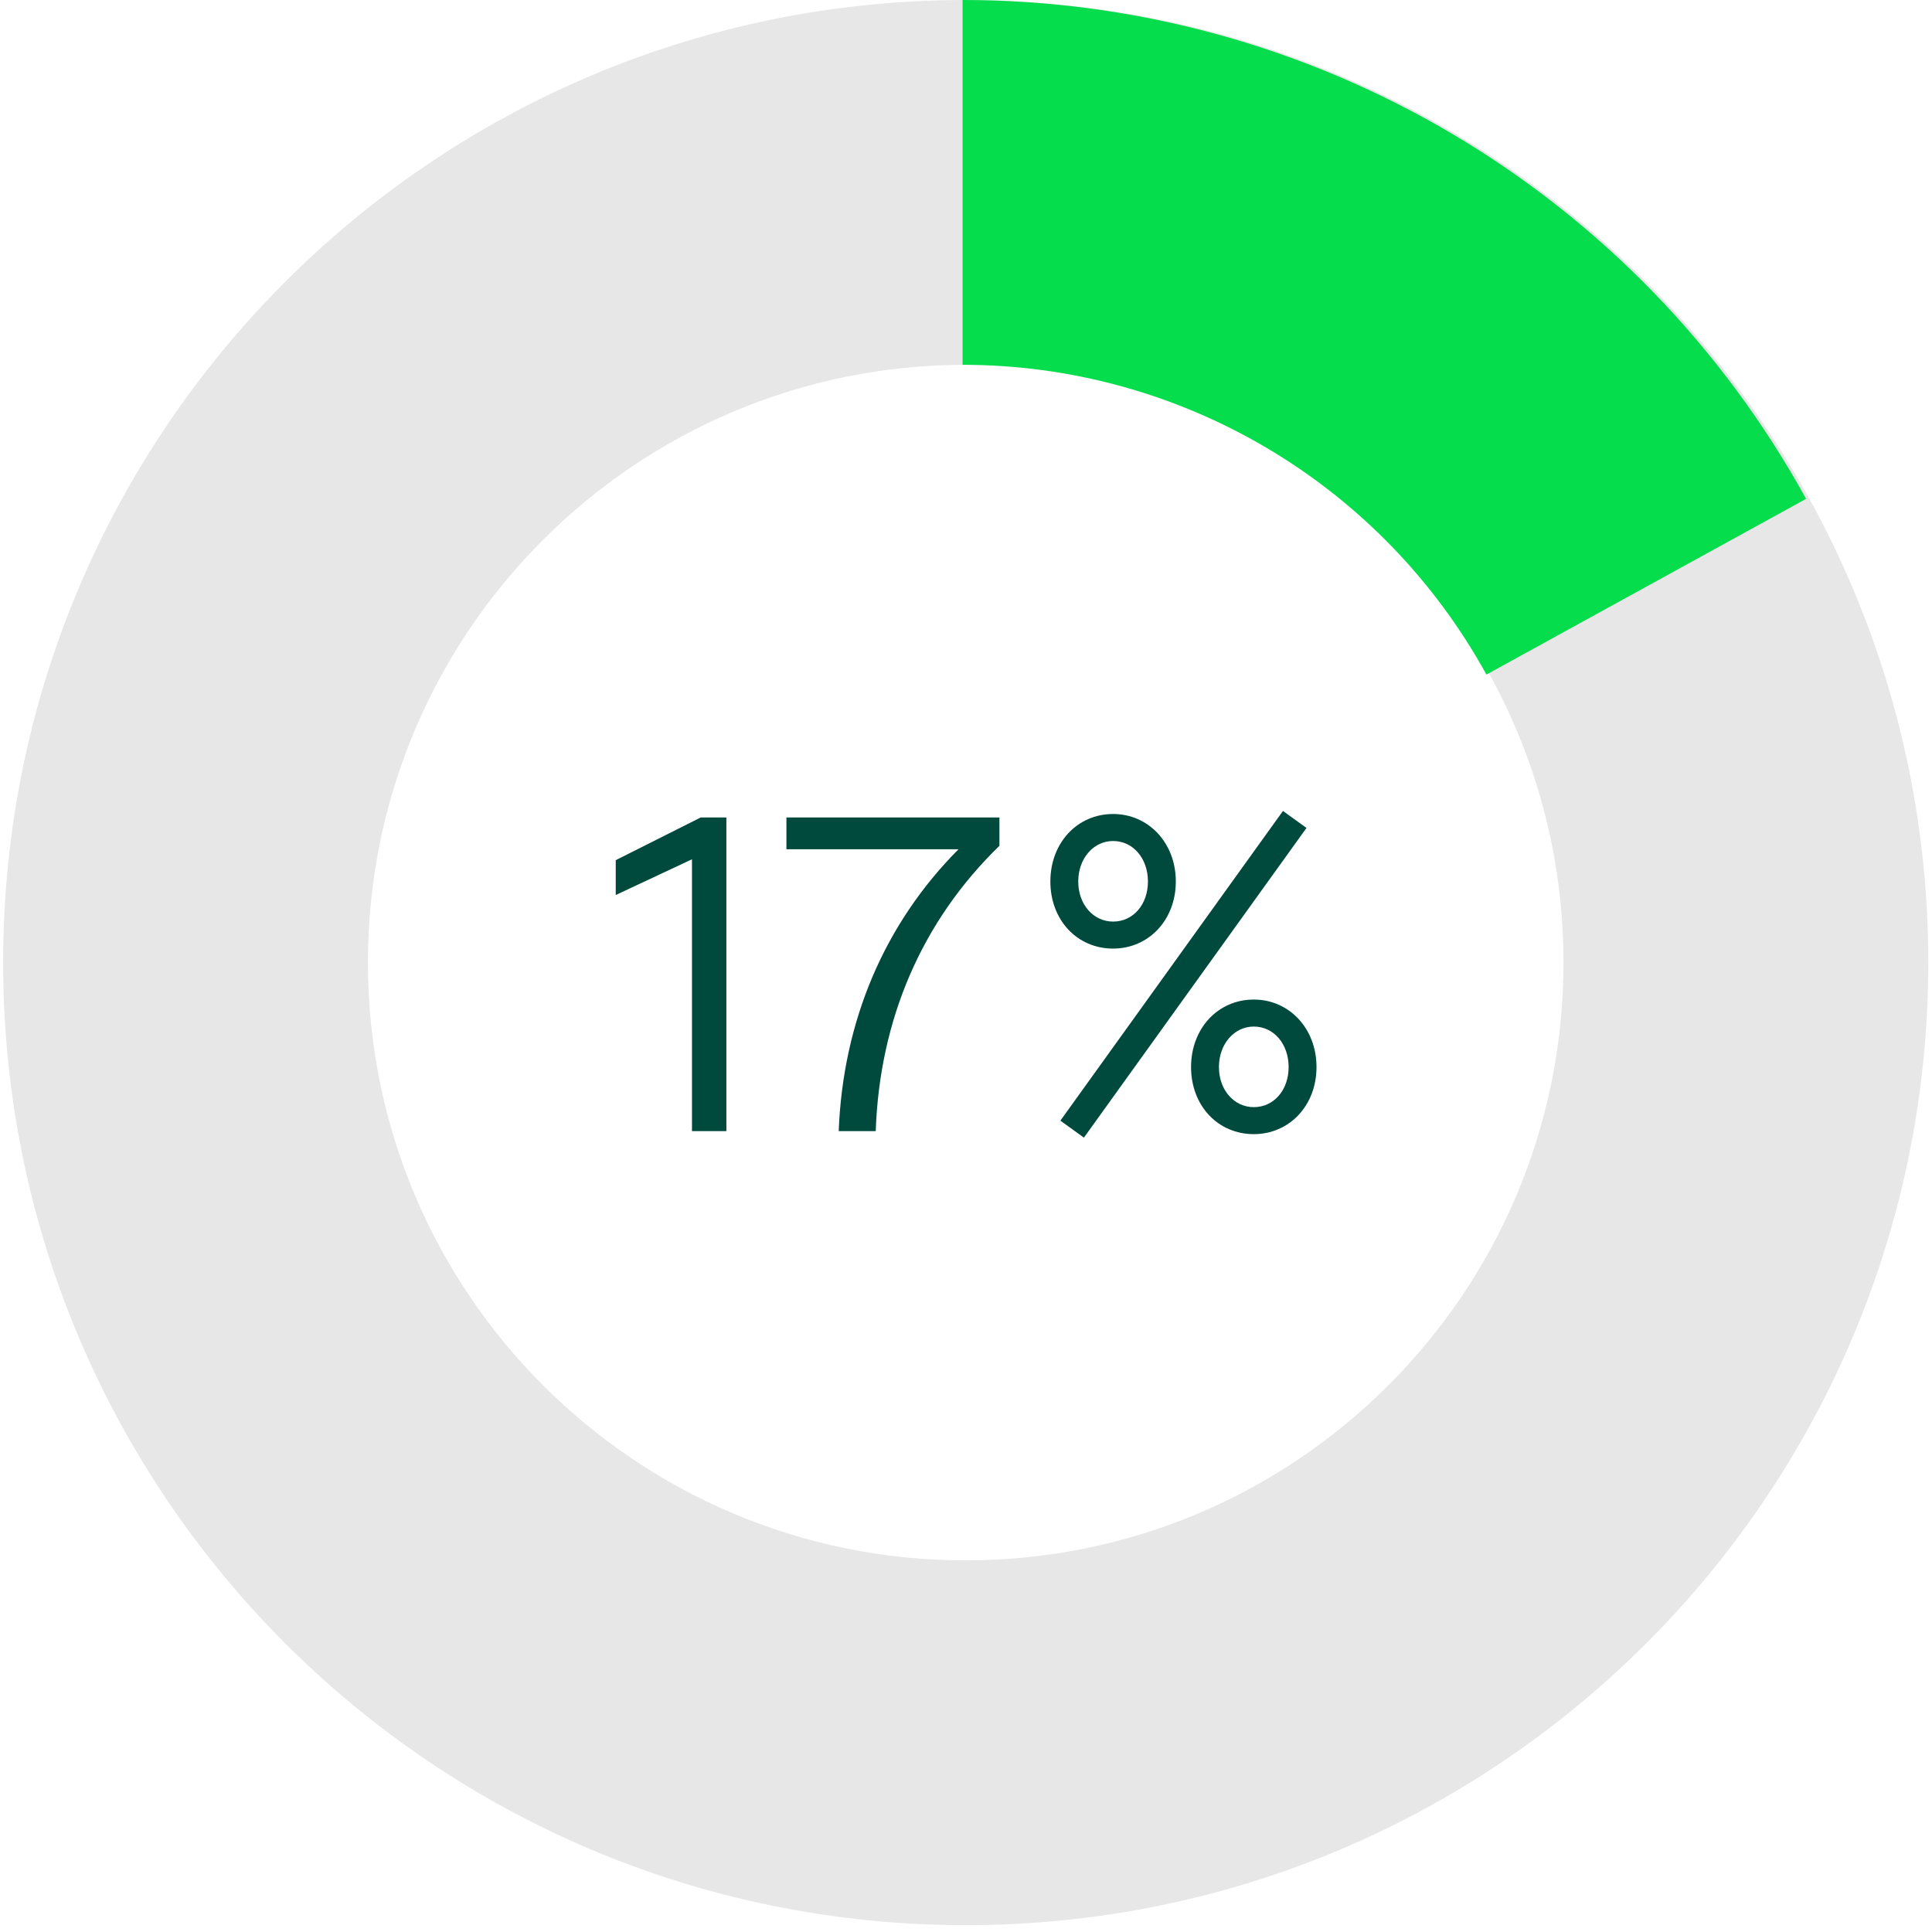 <svg width="275" height="275" viewBox="0 0 275 275" fill="none" xmlns="http://www.w3.org/2000/svg">
<path d="M274.473 137.013C274.473 212.683 213.13 274.026 137.46 274.026C61.789 274.026 0.447 212.683 0.447 137.013C0.447 61.343 61.789 9.15527e-05 137.46 9.15527e-05C213.13 9.15527e-05 274.473 61.343 274.473 137.013ZM52.37 137.013C52.37 184.007 90.466 222.103 137.46 222.103C184.453 222.103 222.549 184.007 222.549 137.013C222.549 90.019 184.453 51.924 137.46 51.924C90.466 51.924 52.37 90.019 52.37 137.013Z" fill="#E7E7E7"/>
<path d="M137.013 0C161.55 2.92607e-07 185.638 6.59 206.758 19.08C227.879 31.571 245.257 49.504 257.078 71.007L211.577 96.021C204.236 82.667 193.443 71.53 180.327 63.773C167.21 56.016 152.252 51.924 137.013 51.924V0Z" fill="#05DD4D"/>
<path d="M98.495 161V122.312L87.644 127.396V122.436L99.734 116.36H103.392V161H98.495Z" fill="#004A3D"/>
<path d="M119.38 161C120 145.314 125.89 131.488 136.43 120.886H111.94V116.36H142.258V120.39C131.222 131.116 125.208 145.066 124.65 161H119.38Z" fill="#004A3D"/>
<path d="M158.437 135.022C153.353 135.022 149.509 130.992 149.509 125.474C149.509 119.956 153.353 115.864 158.437 115.864C163.459 115.864 167.365 119.956 167.365 125.474C167.365 130.992 163.459 135.022 158.437 135.022ZM158.437 131.178C161.289 131.178 163.397 128.76 163.397 125.474C163.397 122.188 161.289 119.708 158.437 119.708C155.647 119.708 153.477 122.188 153.477 125.474C153.477 128.76 155.647 131.178 158.437 131.178ZM154.283 161.93L150.935 159.512L182.617 115.43L185.965 117.848L154.283 161.93ZM178.463 161.434C173.379 161.434 169.535 157.404 169.535 151.886C169.535 146.368 173.379 142.276 178.463 142.276C183.485 142.276 187.391 146.368 187.391 151.886C187.391 157.404 183.485 161.434 178.463 161.434ZM178.463 157.59C181.315 157.59 183.423 155.172 183.423 151.886C183.423 148.6 181.315 146.12 178.463 146.12C175.673 146.12 173.503 148.6 173.503 151.886C173.503 155.172 175.673 157.59 178.463 157.59Z" fill="#004A3D"/>
</svg>
